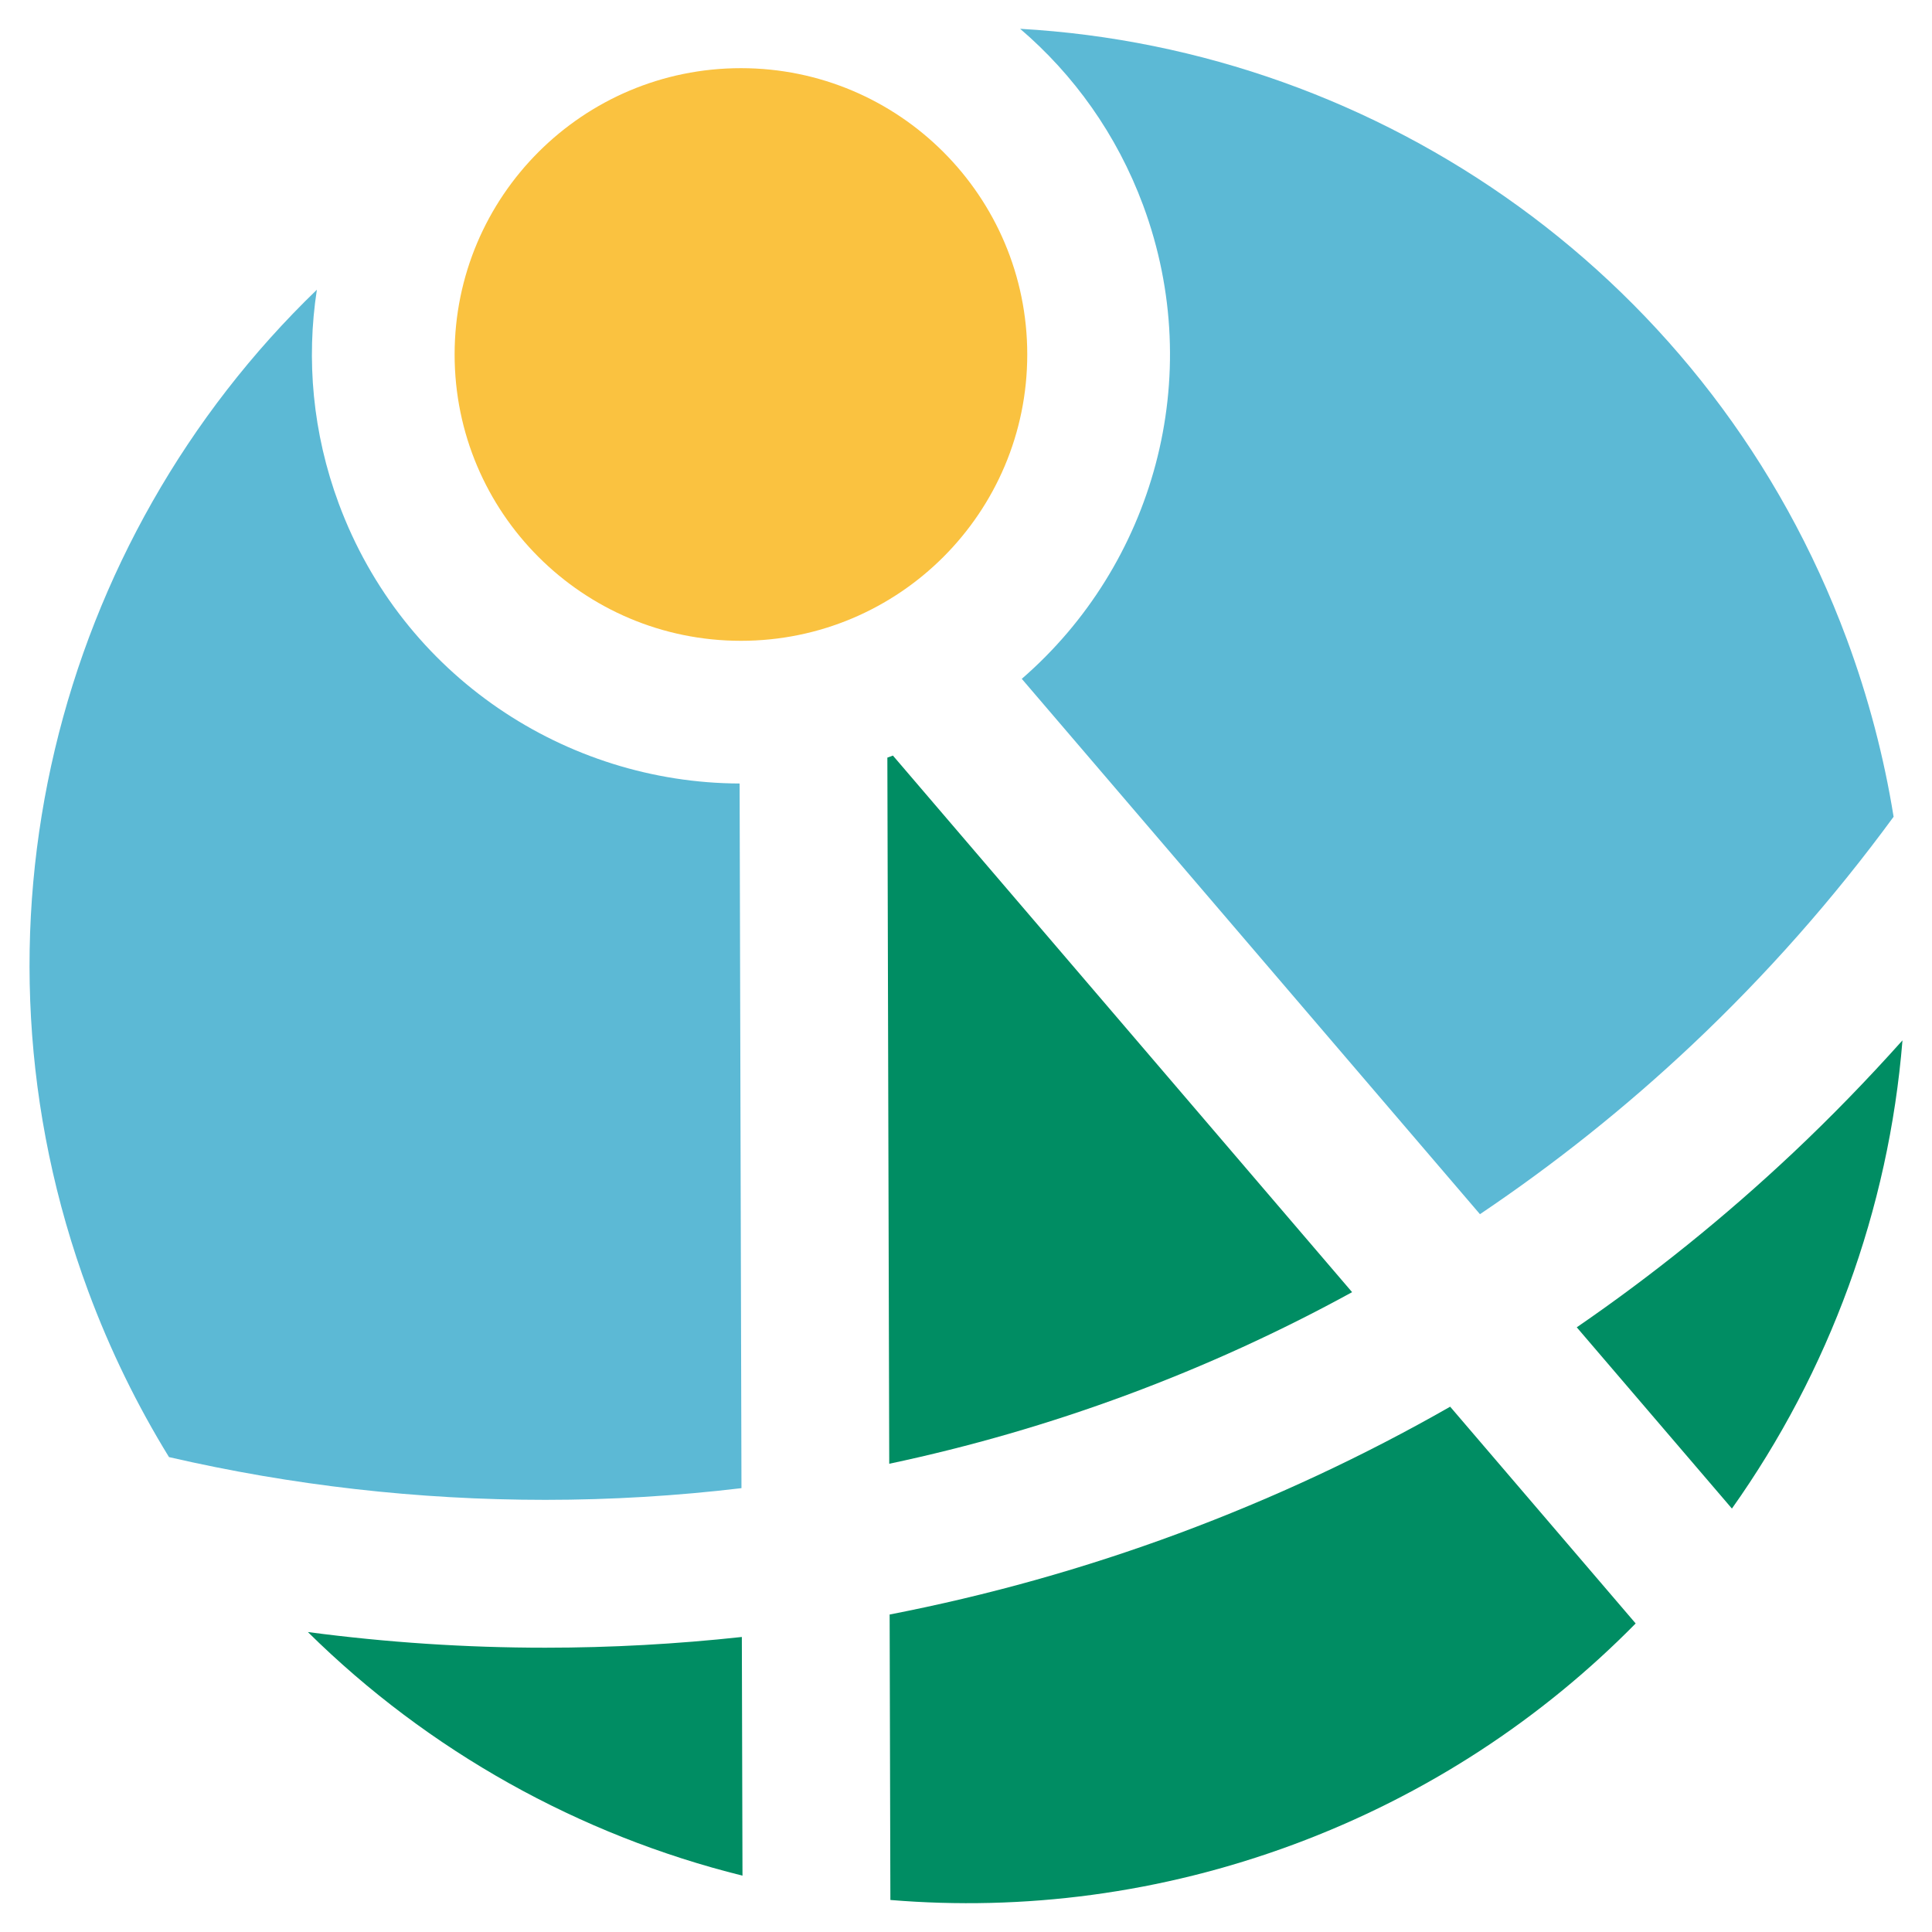 <?xml version="1.0" encoding="UTF-8"?> <svg xmlns="http://www.w3.org/2000/svg" width="78" height="78" viewBox="0 0 78 78" fill="none"><path d="M29.914 25.871C36.298 25.871 41.473 20.695 41.473 14.311C41.473 7.927 36.298 2.752 29.914 2.752C23.53 2.752 18.354 7.927 18.354 14.311C18.354 20.695 23.53 25.871 29.914 25.871Z" fill="#FAC240"></path><path d="M54.588 52.168L36.049 30.504C36.011 30.518 35.975 30.534 35.938 30.547C35.9 30.561 35.863 30.574 35.825 30.587L35.901 59.096C39.145 58.409 42.349 57.484 45.497 56.317C48.651 55.147 51.684 53.761 54.588 52.168Z" fill="#008D63"></path><path d="M76.45 32.975C76.062 30.572 75.436 28.17 74.558 25.8C69.158 11.245 55.756 1.989 41.186 1.163C43.351 3.015 45.089 5.427 46.151 8.287C48.733 15.25 46.553 22.814 41.252 27.406L59.75 49.02C62.769 46.989 65.624 44.715 68.297 42.198C71.308 39.363 74.028 36.28 76.45 32.975Z" fill="#5CB9D5"></path><path d="M29.935 60.081L29.86 31.632C22.847 31.609 16.261 27.297 13.678 20.335C12.617 17.474 12.36 14.512 12.793 11.697C2.289 21.825 -1.834 37.583 3.566 52.139C4.448 54.515 5.544 56.747 6.823 58.827C11.772 59.969 16.861 60.553 22.016 60.553C24.669 60.553 27.312 60.393 29.935 60.081Z" fill="#5CB9D5"></path><path d="M22.016 66.522C18.805 66.522 15.605 66.31 12.43 65.89C17.303 70.703 23.387 74.09 29.976 75.725L29.95 66.089C27.322 66.375 24.674 66.522 22.016 66.522Z" fill="#008D63"></path><path d="M72.39 46.543C69.648 49.124 66.733 51.474 63.658 53.587L69.922 60.905C73.85 55.367 76.255 48.83 76.808 42.002C75.404 43.572 73.933 45.089 72.39 46.543Z" fill="#008D63"></path><path d="M47.574 61.913C43.756 63.329 39.862 64.417 35.917 65.182L35.947 76.707C41.31 77.153 46.852 76.46 52.23 74.465C57.609 72.469 62.262 69.379 66.036 65.543L58.547 56.792C55.06 58.784 51.398 60.493 47.574 61.913Z" fill="#008D63"></path></svg> 